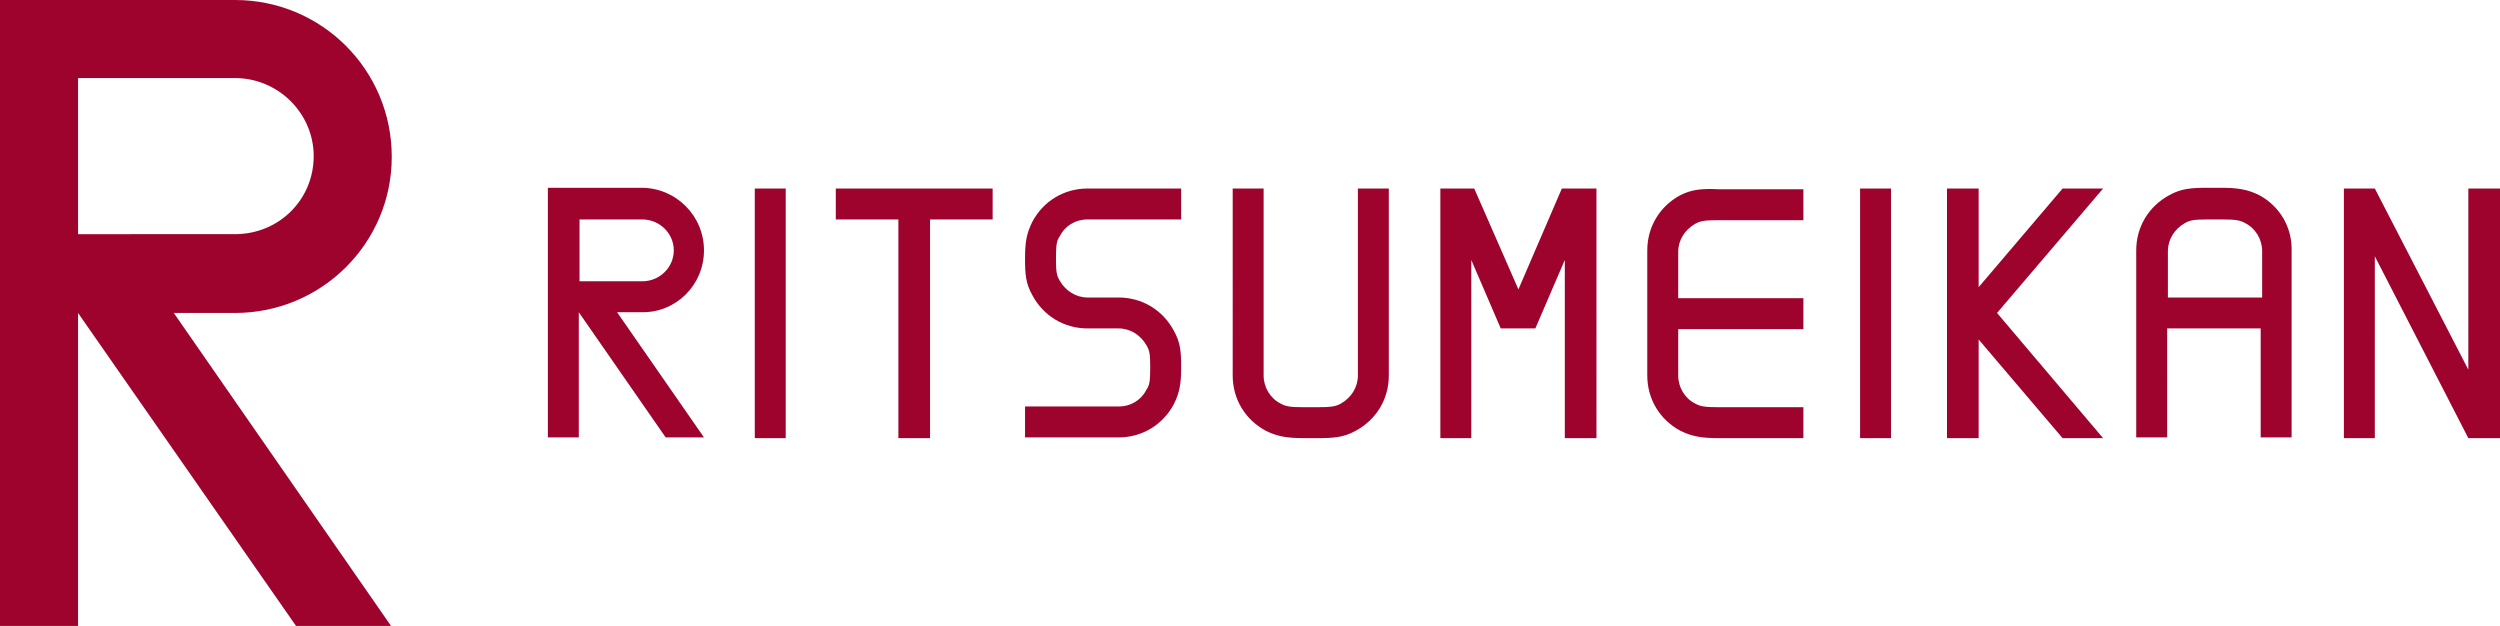 <svg id="レイヤー_1" xmlns="http://www.w3.org/2000/svg" viewBox="0 0 339.5 85"><style>.st0{fill:#9e032d}</style><path class="st0" d="M53.2 21.3C53.2 9.5 43.7 0 31.9 0H0v85h10.6V42.5L40.2 85h12.9L23.6 42.5h8.3c11.8 0 21.3-9.5 21.3-21.2zM31.9 10.6c5.9 0 10.7 4.8 10.7 10.6 0 5.9-4.7 10.6-10.7 10.6H10.6V10.6h21.3zm70.6 15h4.2v33.9h-4.2zm150.1 0h4.2v33.9h-4.2zm-139.1 4.2h8.5v29.7h4.3V29.8h8.5v-4.2h-21.3v4.2m26.7.3c-.8 1.6-1 2.8-1 5s.1 3.4 1 5c1.5 2.8 4.3 4.5 7.5 4.5h4.2c1.6 0 3 .9 3.8 2.3.4.7.5 1.1.5 3s-.1 2.4-.5 3c-.7 1.4-2.1 2.3-3.8 2.3h-12.7v4.2h12.7c3.2 0 6-1.7 7.5-4.5.8-1.6 1-2.8 1-5s-.1-3.4-1-5c-1.5-2.8-4.3-4.5-7.5-4.5h-4.2c-1.6 0-3-.9-3.8-2.3-.4-.7-.5-1.1-.5-3s.1-2.4.5-3c.7-1.4 2.1-2.3 3.8-2.3h12.7v-4.2h-12.7c-3.2 0-6 1.7-7.5 4.5m139.9-4.5L268.7 39V25.6h-4.3v33.9h4.3V46.1l11.4 13.4h5.5l-14.4-17 14.4-16.9h-5.5m55.1 0v24.6l-12.7-24.6h-4.2v33.9h4.2V34.8l12.7 24.7h4.3V25.6h-4.3M184.4 51c0 1.6-.9 3-2.3 3.8-.7.4-1.3.5-3.2.5h-1.8c-1.9 0-2.5-.1-3.2-.5-1.4-.7-2.3-2.2-2.3-3.8V25.6h-4.2V51c0 3.2 1.7 6 4.5 7.5 1.6.8 3 1 5.2 1h1.8c2.2 0 3.6-.1 5.2-1 2.8-1.5 4.5-4.3 4.5-7.5V25.6h-4.2V51m43.8-24.5c-2.8 1.5-4.5 4.3-4.5 7.5v17c0 3.2 1.7 6 4.5 7.5 1.6.8 3 1 5.2 1h11.5v-4.2h-11.5c-1.9 0-2.5-.1-3.2-.5-1.4-.7-2.3-2.2-2.3-3.8v-6.3h17v-4.2h-17v-6.3c0-1.6.9-3 2.3-3.8.7-.4 1.3-.5 3.2-.5h11.5v-4.2h-11.5c-2.2-.1-3.6 0-5.2.8M78.7 38.3v-8.5h8.5c2.4 0 4.3 1.9 4.3 4.2 0 2.3-1.9 4.2-4.3 4.2h-8.5M95.6 34c0-4.7-3.8-8.5-8.5-8.5H74.4v33.9h4.2v-17l11.8 17h5.2l-11.8-17h3.3c4.7.1 8.5-3.7 8.5-8.4m198.8 6.4v-6.3c0-1.6.9-3 2.3-3.8.7-.4 1.2-.5 3.2-.5h1.8c1.9 0 2.5.1 3.2.5 1.4.7 2.3 2.2 2.3 3.8v6.3h-12.8m12.4-13.9c-1.6-.8-3-1-5.2-1h-1.8c-2.2 0-3.6.1-5.2 1-2.8 1.5-4.5 4.3-4.5 7.5v25.4h4.2V44.6H307v14.8h4.2V34.1c.1-3.2-1.6-6.1-4.4-7.6m-90-.9h-4.7l-5.9 13.7-6-13.7h-4.6v33.9h4.2V35.3l4 9.3h4.7l4-9.3v24.2h4.3V25.6"/></svg>